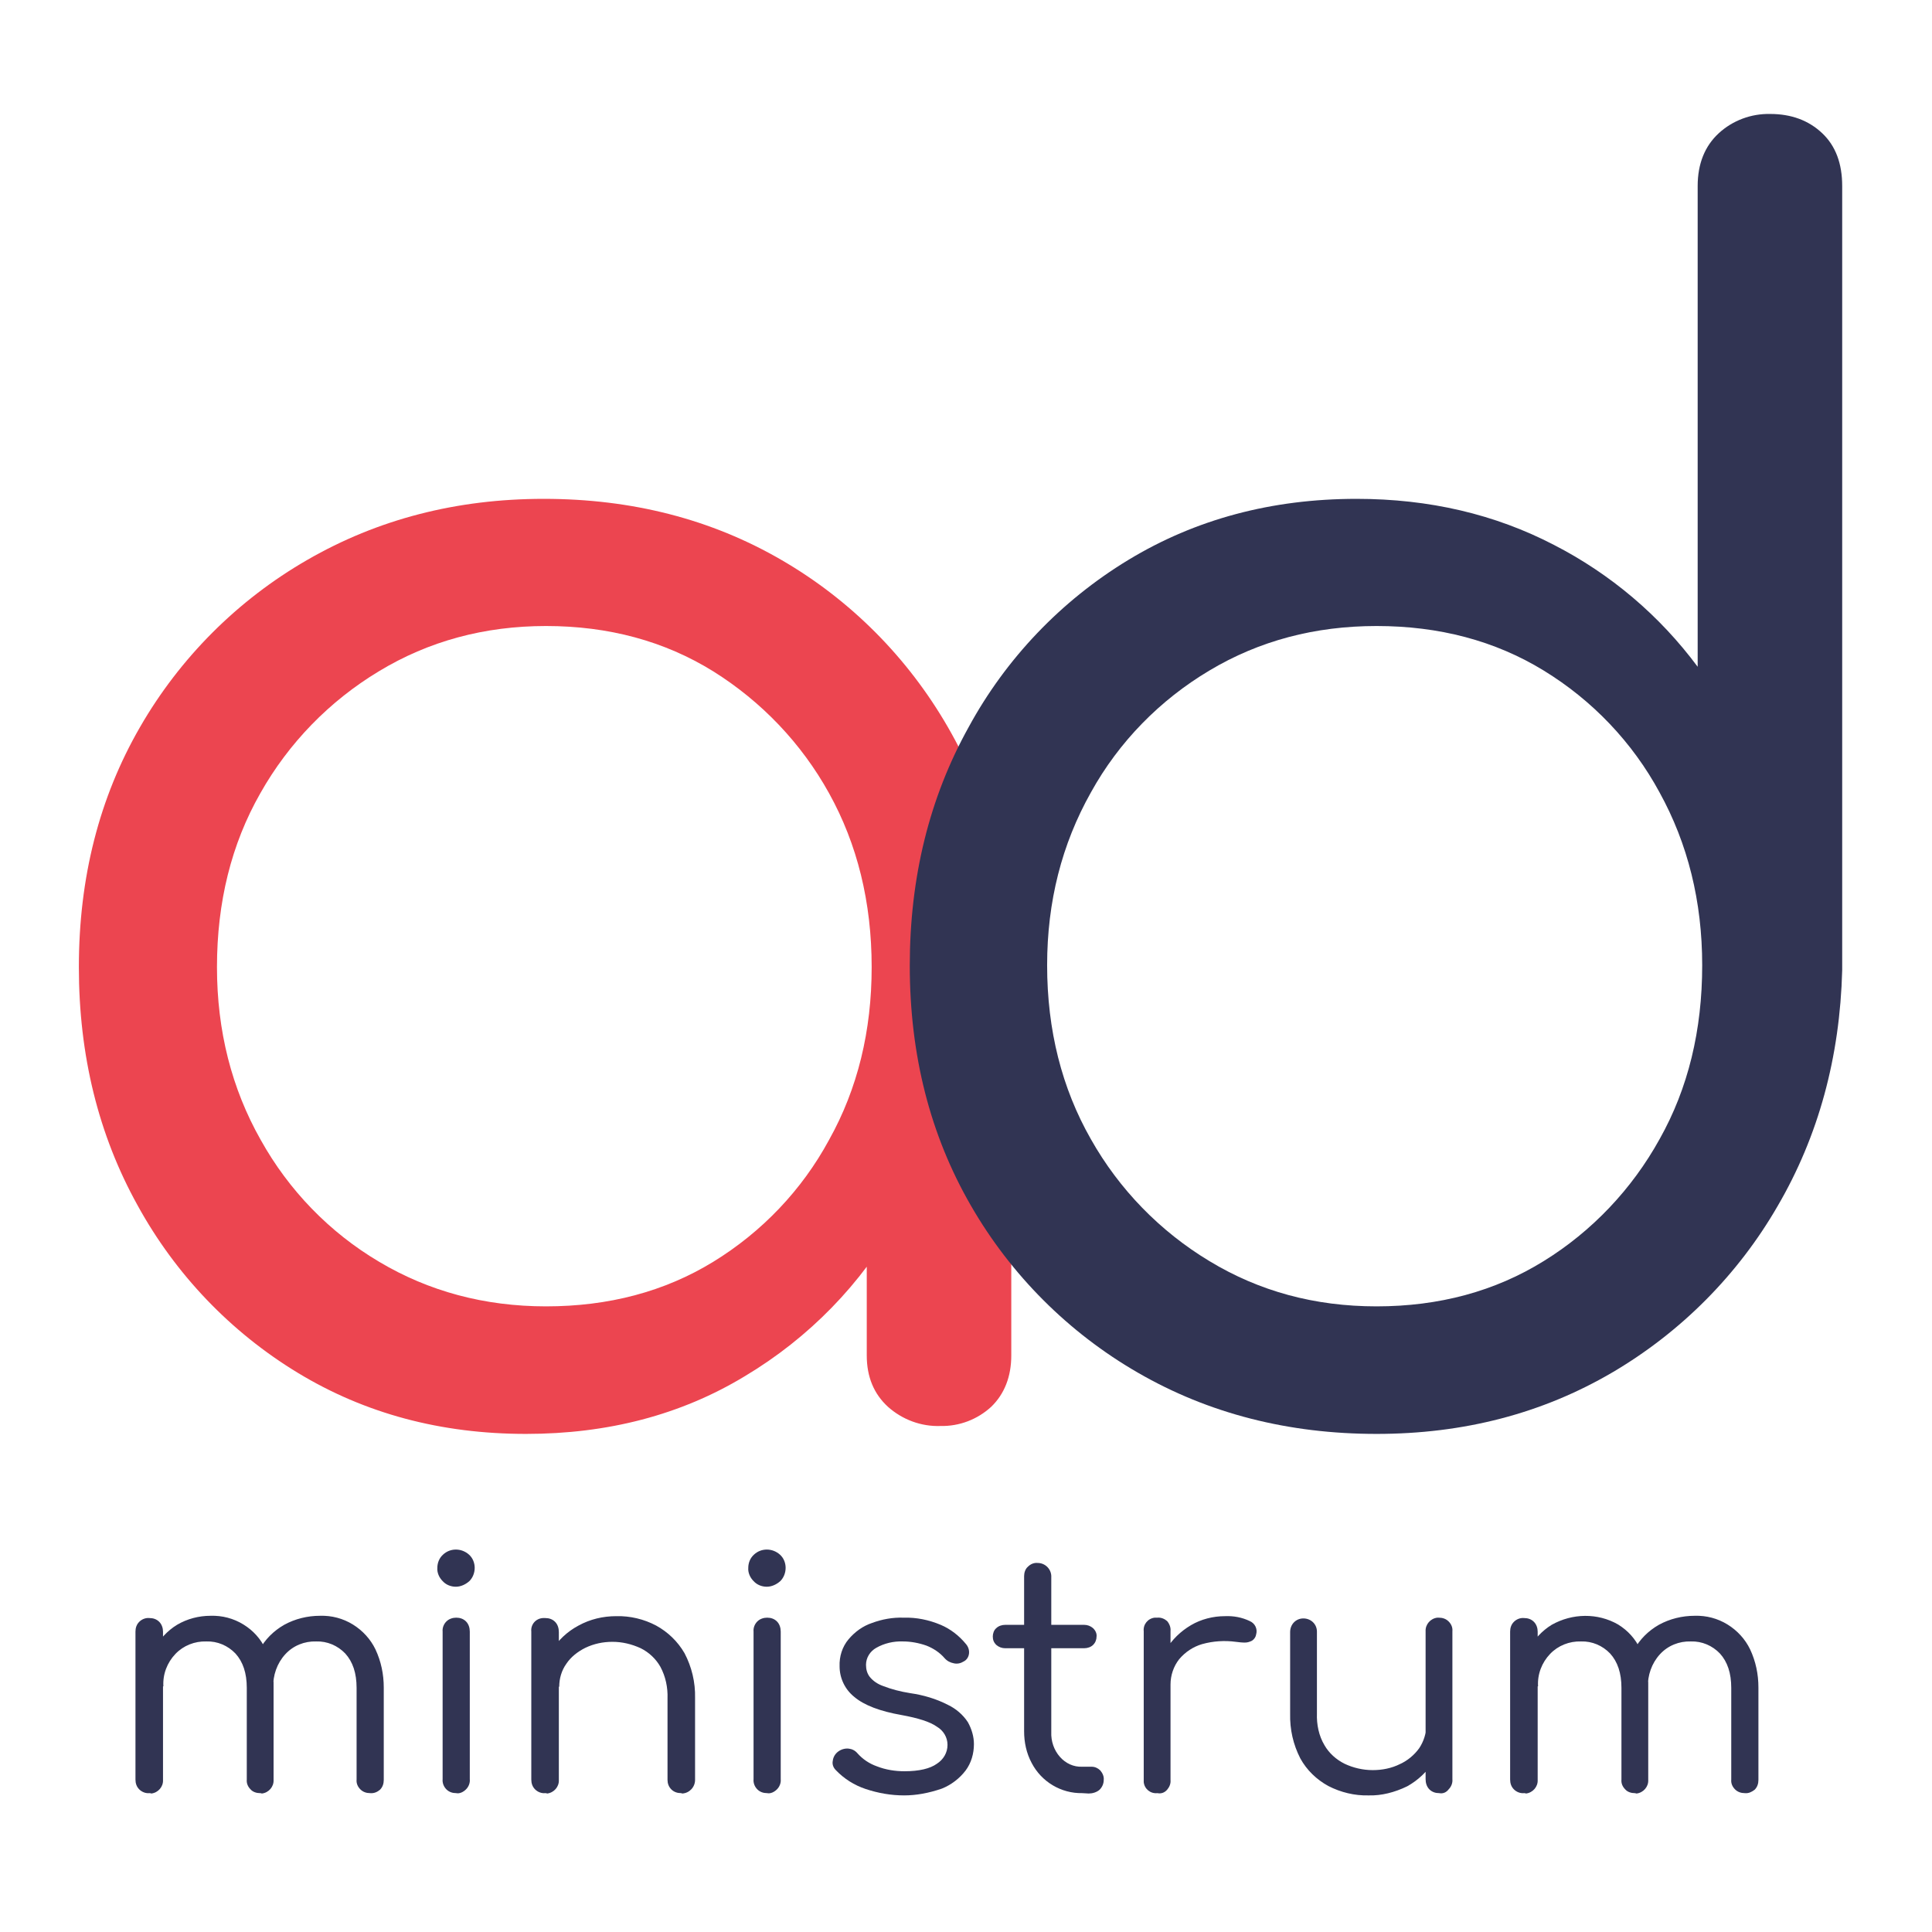 <?xml version="1.0" encoding="utf-8"?>
<!-- Generator: Adobe Illustrator 27.0.0, SVG Export Plug-In . SVG Version: 6.00 Build 0)  -->
<svg version="1.1" xmlns="http://www.w3.org/2000/svg" xmlns:xlink="http://www.w3.org/1999/xlink" x="0px" y="0px"
	 viewBox="0 0 512 512" style="enable-background:new 0 0 512 512;" xml:space="preserve">
<style type="text/css">
	.st0{display:none;}
	.st1{display:inline;fill:#F98012;}
	.st2{display:inline;fill:#313453;}
	.st3{display:inline;fill:#00749C;}
	.st4{fill:#EC4550;}
	.st5{fill:#313453;}
</style>
<g id="moodle-logo" class="st0">
	<path class="st1" d="M140.4,382c-22.6,0-42.7-5.4-60.5-16.2c-17.8-10.8-32.4-26.1-42.4-44.3c-10.4-18.7-15.6-39.8-15.6-63.2
		c0-23.7,5.4-44.9,16.2-63.6C48.7,176.3,64,161,82.4,150.4c18.7-10.8,39.6-16.2,62.7-16.2c23.4,0,44.4,5.4,63,16.2
		c18.3,10.6,33.5,25.9,44.1,44.3c10.8,18.7,16.4,39.9,16.7,63.6l-15.1,7.6c0,22-5,41.7-14.9,59.2c-9.6,17.2-23.6,31.5-40.5,41.6
		C181.4,377,162,382,140.4,382z M145.7,348.2c16.6,0,31.4-3.9,44.3-11.8c12.9-7.9,23.5-19,30.7-32.3c7.6-13.6,11.3-28.9,11.3-45.8
		c0-17.2-3.8-32.6-11.3-46.1c-7.3-13.2-17.9-24.3-30.7-32.3c-12.9-8-27.7-12-44.3-12c-16.3,0-31.1,4-44.3,12
		c-13.1,7.9-23.9,19-31.4,32.3c-7.7,13.5-11.5,28.9-11.5,46.1c0,16.9,3.9,32.2,11.6,45.8c7.4,13.3,18.2,24.5,31.4,32.3
		C114.6,344.2,129.4,348.2,145.7,348.2L145.7,348.2z M250.2,379.9c-5.2,0.2-10.2-1.7-14-5.1c-3.7-3.4-5.6-7.9-5.6-13.6v-73.4
		l8.5-38.7l29.8,9.3v102.8c0,5.6-1.8,10.2-5.3,13.6C259.9,378.2,255.1,380,250.2,379.9L250.2,379.9z"/>
	<path class="st2" d="M365.8,382c-23.4,0-44.5-5.4-63.2-16.2c-18.4-10.6-33.7-25.9-44.3-44.3c-10.8-18.7-16.2-39.9-16.2-63.6
		c0-23.4,5.2-44.5,15.6-63.2c9.9-18.2,24.5-33.5,42.3-44.3s38-16.2,60.5-16.2c19.3,0,36.7,4.1,52.3,12.2c15,7.7,28,18.7,38.1,32.3
		V51.3c0-5.9,1.9-10.6,5.6-14s8.6-5.2,13.6-5.1c5.6,0,10.2,1.7,13.8,5.1c3.6,3.4,5.3,8.1,5.3,14v207.8c-0.6,23.1-6.3,44-17.1,62.5
		c-10.5,18.2-25.6,33.4-43.8,44.1C409.7,376.6,388.8,382,365.8,382L365.8,382z M365.8,348.2c16.6,0,31.4-4,44.3-12
		c12.8-7.9,23.4-19.1,30.7-32.3c7.6-13.5,11.3-28.9,11.3-46.1c0-16.9-3.8-32.2-11.3-45.8c-7.2-13.3-17.8-24.4-30.7-32.3
		c-12.9-7.9-27.7-11.8-44.3-11.8c-16.3,0-31.1,3.9-44.3,11.8c-13.1,7.8-24,18.9-31.4,32.3c-7.7,13.7-11.6,28.9-11.6,45.8
		c0,17.2,3.9,32.6,11.6,46.1c7.5,13.3,18.3,24.4,31.4,32.3C334.7,344.2,349.4,348.2,365.8,348.2L365.8,348.2z"/>
	<path class="st2" d="M40.5,477.2c-1,0.1-2-0.3-2.7-1s-1-1.6-1-2.6v-39.2c0-1,0.3-1.9,1-2.6s1.7-1.1,2.7-1c1,0,1.9,0.3,2.6,1
		c0.7,0.7,1,1.7,1,2.6v39.3c0.1,1.8-1.3,3.4-3.1,3.6C40.8,477.2,40.8,477.2,40.5,477.2L40.5,477.2L40.5,477.2z M69.8,477.2
		c-0.9,0-1.9-0.3-2.5-1c-0.7-0.7-1.1-1.6-1-2.6v-24.3c0-3.9-1-6.9-3-9.1c-2-2.1-4.8-3.3-7.7-3.2c-3.1-0.1-6.1,1.1-8.2,3.3
		c-2.2,2.3-3.4,5.4-3.2,8.6h-4.9c0-3.4,0.9-6.7,2.4-9.7c1.4-2.7,3.5-5,6.1-6.6c2.7-1.6,5.8-2.4,8.9-2.4c3.1-0.1,6.1,0.7,8.7,2.3
		c2.6,1.6,4.6,3.8,5.9,6.6c1.5,3.2,2.2,6.6,2.1,10.1v24.5c0.1,1.8-1.3,3.4-3.1,3.6C70.1,477.2,69.9,477.2,69.8,477.2L69.8,477.2
		L69.8,477.2z M99.1,477.2c-1,0-1.9-0.3-2.6-1s-1.1-1.6-1-2.6v-24.3c0-3.9-1-6.9-3-9.1c-2-2.1-4.8-3.3-7.7-3.2
		c-3.1-0.1-6.1,1.1-8.2,3.4c-2.2,2.4-3.3,5.6-3.2,8.9h-6.2c0-3.5,0.8-6.9,2.5-10c1.5-2.8,3.8-5.1,6.6-6.7c2.9-1.6,6.2-2.4,9.5-2.4
		c3.1-0.1,6.1,0.7,8.7,2.3c2.6,1.6,4.7,3.9,6,6.6c1.5,3.2,2.2,6.6,2.2,10.1v24.5c0,1-0.3,1.9-1,2.6
		C101,476.9,100.1,477.3,99.1,477.2L99.1,477.2z"/>
	<path class="st2" d="M121.8,422.5c-1.3,0-2.6-0.5-3.5-1.5c-0.9-0.9-1.5-2.2-1.4-3.5c0-1.3,0.5-2.6,1.5-3.5c1.9-1.8,4.9-1.8,6.9,0
		c1,0.9,1.5,2.2,1.5,3.5s-0.5,2.6-1.4,3.5C124.3,421.9,123,422.5,121.8,422.5z M121.8,477.2c-1,0-1.9-0.3-2.6-1s-1.1-1.7-1-2.7
		v-39.1c-0.1-1,0.3-2,1-2.7s1.7-1,2.6-1c1,0,1.9,0.3,2.6,1s1,1.7,1,2.7v39.1c0.1,1-0.3,2-1,2.7S122.8,477.4,121.8,477.2z"/>
	<path class="st2" d="M145.4,477.2c-1,0.1-2-0.3-2.7-1s-1-1.6-1-2.6v-39.2c-0.2-1.9,1.2-3.5,3.1-3.6h0.6c1,0,1.9,0.3,2.6,1
		c0.7,0.7,1,1.7,1,2.7v39.2c0.1,1.8-1.3,3.4-3.1,3.6C145.8,477.2,145.7,477.2,145.4,477.2L145.4,477.2L145.4,477.2z M181.4,477.2
		c-1,0-1.9-0.3-2.6-1c-0.7-0.7-1-1.6-1-2.5v-21.6c0.1-2.9-0.5-5.8-1.9-8.4c-1.2-2.1-3-3.8-5.2-4.9c-2.4-1.1-4.9-1.7-7.5-1.7
		c-2.5,0-4.9,0.5-7.2,1.6c-2,1-3.8,2.4-5,4.2c-1.3,1.8-1.9,4-1.9,6.1h-4.9c0.1-3.4,1-6.7,2.8-9.5s4.2-5.1,7.2-6.7
		c3.1-1.7,6.5-2.5,10-2.5c3.7-0.1,7.4,0.8,10.6,2.5c3.1,1.7,5.7,4.2,7.5,7.3c1.9,3.6,2.9,7.7,2.8,11.9v21.7c0,1.9-1.5,3.5-3.4,3.6
		C181.6,477.2,181.5,477.2,181.4,477.2L181.4,477.2L181.4,477.2z"/>
	<path class="st2" d="M204.1,422.5c-1.3,0-2.6-0.5-3.5-1.5c-0.9-0.9-1.5-2.2-1.4-3.5c0-1.3,0.5-2.6,1.5-3.5c1.9-1.8,4.9-1.8,6.9,0
		c1,0.9,1.5,2.2,1.5,3.5s-0.5,2.6-1.4,3.5C206.8,421.9,205.4,422.5,204.1,422.5z M204.2,477.2c-1,0-1.9-0.3-2.6-1
		c-0.7-0.7-1.1-1.7-1-2.7v-39.1c-0.1-1,0.3-2,1-2.7s1.7-1,2.6-1c1,0,1.9,0.3,2.6,1c0.7,0.7,1,1.7,1,2.7v39.1c0.1,1-0.3,2-1,2.7
		S205.2,477.4,204.2,477.2z"/>
	<path class="st2" d="M240.6,477.8c-3.5,0-6.9-0.6-10.2-1.7c-3-1-5.7-2.7-7.9-5c-0.7-0.7-1-1.6-0.8-2.5c0.1-0.9,0.6-1.8,1.4-2.4
		c0.8-0.6,1.8-0.9,2.8-0.8c0.9,0.1,1.7,0.5,2.3,1.2c1.4,1.6,3.2,2.8,5.2,3.5c2.3,0.9,4.8,1.3,7.3,1.3c3.9,0,6.8-0.7,8.6-2
		c1.7-1.1,2.8-2.9,2.8-5c0-2-1.1-3.8-2.8-4.8c-1.8-1.3-5-2.3-9.4-3.1c-5.7-1-9.9-2.6-12.5-4.8c-2.5-2-3.9-5-3.9-8.1
		c-0.1-2.6,0.7-5.2,2.4-7.2s3.8-3.5,6.2-4.3c2.7-1,5.5-1.5,8.4-1.4c3.4-0.1,6.7,0.6,9.8,1.9c2.6,1.1,4.9,2.9,6.7,5.1
		c0.6,0.7,0.9,1.6,0.8,2.5s-0.6,1.7-1.4,2.1c-0.8,0.5-1.7,0.7-2.6,0.5c-1-0.2-1.8-0.6-2.5-1.4c-1.3-1.5-3-2.6-4.8-3.3
		c-2-0.7-4.1-1.1-6.2-1.1c-2.5-0.1-5,0.5-7.1,1.7c-1.6,0.9-2.7,2.6-2.7,4.5c0,1.2,0.3,2.3,1,3.2c0.9,1.1,2.1,1.9,3.5,2.4
		c2.3,0.9,4.7,1.5,7.2,1.9c3.5,0.5,6.9,1.5,10,3.1c2.1,1,4,2.6,5.3,4.6c1,1.8,1.6,3.8,1.6,5.8c0,2.5-0.7,5-2.2,7
		c-1.6,2.1-3.8,3.8-6.3,4.8C247.1,477.2,243.8,477.8,240.6,477.8L240.6,477.8z"/>
	<path class="st2" d="M267.4,438.8c-0.9,0-1.7-0.3-2.4-0.9c-0.6-0.6-0.9-1.3-0.9-2.2c0-0.8,0.3-1.7,0.9-2.2c0.6-0.6,1.5-0.9,2.4-0.9
		h20.9c0.9,0,1.7,0.3,2.4,0.9c0.6,0.6,1,1.4,0.9,2.2c0,0.8-0.3,1.6-0.9,2.2s-1.5,0.9-2.4,0.9H267.4z M287.8,477.2
		c-5.6,0.1-10.8-3-13.4-8c-1.4-2.6-2-5.5-2-8.4v-41.1c0-0.9,0.3-1.9,1-2.5c0.7-0.7,1.6-1.1,2.6-1c1.9,0,3.5,1.5,3.6,3.4V461
		c-0.1,2.4,0.7,4.8,2.3,6.6c1.5,1.7,3.6,2.7,5.9,2.6h2.5c0.9,0,1.7,0.4,2.3,1c0.6,0.7,1,1.6,0.9,2.5c0,1-0.4,1.9-1.1,2.6
		c-0.8,0.7-1.9,1-2.9,1L287.8,477.2L287.8,477.2z"/>
	<path class="st2" d="M307.6,477.2c-1.8,0.2-3.4-1.1-3.6-2.9v-40c-0.2-1.8,1.1-3.4,2.9-3.6h0.7c1-0.1,1.9,0.3,2.6,0.9
		c0.6,0.7,1,1.7,0.9,2.6v39.5c0.1,1-0.3,1.9-0.9,2.6C309.5,477.1,308.6,477.4,307.6,477.2z M307.2,448.5c0.1-3.3,1-6.5,2.7-9.3
		c1.6-2.7,3.9-4.9,6.6-6.5s5.9-2.4,9-2.4c2.3-0.1,4.5,0.3,6.6,1.3c1.4,0.6,2.1,2.1,1.7,3.5c-0.1,0.7-0.5,1.3-1.1,1.7
		c-0.6,0.3-1.2,0.5-1.9,0.5c-0.8,0-1.6-0.1-2.4-0.2c-3-0.4-6-0.2-8.9,0.6c-2.4,0.7-4.5,2.1-6.1,4c-1.5,1.9-2.3,4.3-2.3,6.7
		L307.2,448.5L307.2,448.5z"/>
	<path class="st2" d="M363.6,477.8c-3.7,0.1-7.4-0.8-10.7-2.5c-3.1-1.7-5.7-4.2-7.4-7.3c-1.9-3.7-2.8-7.7-2.7-11.9v-21.6
		c0-2,1.5-3.6,3.5-3.6s3.6,1.5,3.6,3.5v21.7c-0.1,2.9,0.5,5.9,2,8.4c1.2,2.1,3.1,3.8,5.3,4.9c2.3,1.1,4.9,1.7,7.5,1.7
		c2.5,0,5-0.5,7.2-1.6c2-0.9,3.8-2.4,5.1-4.2c1.2-1.8,1.9-4,1.9-6.1h4.8c-0.1,3.4-1,6.7-2.8,9.5s-4.2,5.1-7.1,6.7
		C370.6,477,367.1,477.9,363.6,477.8L363.6,477.8z M382.4,477.2c-1,0-1.9-0.3-2.6-1s-1-1.7-1-2.7v-39.2c-0.1-1.8,1.3-3.4,3.1-3.6
		h0.4c1,0,1.9,0.3,2.6,1s1.1,1.6,1,2.6v39.2c0.1,1-0.3,2-1,2.7C384.2,477,383.4,477.4,382.4,477.2z"/>
	<path class="st2" d="M404.9,477.2c-1,0.1-2-0.3-2.7-1s-1-1.6-1-2.6v-39.2c0-1,0.3-1.9,1-2.6s1.7-1.1,2.7-1c1,0,1.9,0.3,2.6,1
		s1,1.7,1,2.6v39.3c0.1,1.8-1.3,3.4-3.1,3.6C405.1,477.2,405.1,477.2,404.9,477.2L404.9,477.2L404.9,477.2z M434.1,477.2
		c-0.9,0-1.9-0.3-2.5-1c-0.7-0.7-1.1-1.6-1-2.6v-24.3c0-3.9-1-6.9-3-9.1c-2-2.1-4.8-3.3-7.7-3.2c-3.1-0.1-6.1,1.1-8.2,3.3
		c-2.2,2.3-3.4,5.4-3.2,8.6h-4.9c0-3.4,0.8-6.7,2.4-9.7c1.4-2.7,3.5-5,6.1-6.6c5.5-3.1,12.2-3.2,17.6-0.1c2.6,1.6,4.6,3.8,5.9,6.6
		c1.5,3.2,2.2,6.6,2.1,10.1v24.5c0.1,1.8-1.3,3.4-3.1,3.6C434.4,477.2,434.2,477.2,434.1,477.2L434.1,477.2L434.1,477.2z
		 M463.4,477.2c-1,0-1.9-0.3-2.6-1s-1.1-1.6-1-2.6v-24.3c0-3.9-1-6.9-3-9.1c-2-2.1-4.8-3.3-7.7-3.2c-3.1-0.1-6.1,1.1-8.2,3.4
		c-2.2,2.4-3.3,5.6-3.2,8.9h-6.2c0-3.5,0.8-6.9,2.5-10c1.5-2.8,3.8-5.1,6.6-6.7c2.9-1.6,6.2-2.4,9.5-2.4c3.1-0.1,6.1,0.7,8.7,2.3
		c2.6,1.6,4.7,3.9,6,6.6c1.5,3.2,2.2,6.6,2.2,10.1v24.5c0,1-0.3,1.9-1,2.6C465.2,476.9,464.3,477.3,463.4,477.2L463.4,477.2
		L463.4,477.2z"/>
</g>
<g id="wordpress-logo" class="st0">
	<path class="st3" d="M139.4,380c-22.6,0-42.7-5.4-60.5-16.2c-17.8-10.8-32.4-26.1-42.4-44.3c-10.4-18.7-15.6-39.8-15.6-63.2
		c0-23.7,5.4-44.9,16.2-63.6C47.7,174.3,63,159,81.4,148.4c18.7-10.8,39.6-16.2,62.7-16.2c23.4,0,44.4,5.4,63,16.2
		c18.3,10.6,33.5,25.9,44.1,44.3c10.8,18.7,16.4,39.9,16.7,63.6l-15.1,7.6c0,22-5,41.7-14.9,59.2c-9.6,17.2-23.6,31.5-40.5,41.6
		C180.4,375,161,380,139.4,380z M144.7,346.2c16.6,0,31.4-3.9,44.3-11.8c12.9-7.9,23.5-19,30.7-32.3c7.6-13.6,11.3-28.9,11.3-45.8
		c0-17.2-3.8-32.6-11.3-46.1c-7.3-13.2-17.9-24.3-30.7-32.3c-12.9-8-27.7-12-44.3-12c-16.3,0-31.1,4-44.3,12
		c-13.1,7.9-23.9,19-31.4,32.3c-7.7,13.5-11.5,28.9-11.5,46.1c0,16.9,3.9,32.2,11.6,45.8c7.4,13.3,18.2,24.5,31.4,32.3
		C113.6,342.2,128.4,346.2,144.7,346.2L144.7,346.2z M249.3,377.9c-5.2,0.2-10.2-1.7-14-5.1c-3.7-3.4-5.6-7.9-5.6-13.6v-73.4
		l8.5-38.7l29.8,9.3v102.8c0,5.6-1.8,10.2-5.3,13.6C259,376.2,254.2,378,249.3,377.9L249.3,377.9z"/>
	<path class="st2" d="M364.8,380c-23.4,0-44.5-5.4-63.2-16.2c-18.4-10.6-33.7-25.9-44.3-44.3c-10.8-18.7-16.2-39.9-16.2-63.6
		c0-23.4,5.2-44.5,15.6-63.2c9.9-18.2,24.5-33.5,42.3-44.3s38-16.2,60.5-16.2c19.3,0,36.7,4.1,52.3,12.2c15,7.7,28,18.7,38.1,32.3
		V49.3c0-5.9,1.9-10.6,5.6-14s8.6-5.2,13.6-5.1c5.6,0,10.2,1.7,13.8,5.1c3.6,3.4,5.3,8.1,5.3,14v207.8c-0.6,23.1-6.3,44-17.1,62.5
		c-10.5,18.2-25.6,33.4-43.8,44.1C408.7,374.6,387.9,380,364.8,380L364.8,380z M364.8,346.2c16.6,0,31.4-4,44.3-12
		c12.8-7.9,23.4-19.1,30.7-32.3c7.6-13.5,11.3-28.9,11.3-46.1c0-16.9-3.8-32.2-11.3-45.8c-7.2-13.3-17.8-24.4-30.7-32.3
		c-12.9-7.9-27.7-11.8-44.3-11.8c-16.3,0-31.1,3.9-44.3,11.8c-13.1,7.8-24,18.9-31.4,32.3c-7.7,13.7-11.6,28.9-11.6,45.8
		c0,17.2,3.9,32.6,11.6,46.1c7.5,13.3,18.3,24.4,31.4,32.3C333.7,342.2,348.4,346.2,364.8,346.2L364.8,346.2z"/>
	<path class="st2" d="M39.6,475.2c-1,0.1-2-0.3-2.7-1s-1-1.6-1-2.6v-39.2c0-1,0.3-1.9,1-2.6s1.7-1.1,2.7-1c1,0,1.9,0.3,2.6,1
		c0.7,0.7,1,1.7,1,2.6v39.3c0.1,1.8-1.3,3.4-3.1,3.6C39.9,475.2,39.8,475.2,39.6,475.2L39.6,475.2L39.6,475.2z M68.9,475.2
		c-0.9,0-1.9-0.3-2.5-1c-0.7-0.7-1.1-1.6-1-2.6v-24.3c0-3.9-1-6.9-3-9.1c-2-2.1-4.8-3.3-7.7-3.2c-3.1-0.1-6.1,1.1-8.2,3.3
		c-2.2,2.3-3.4,5.4-3.2,8.6h-4.9c0-3.4,0.9-6.7,2.4-9.7c1.4-2.7,3.5-5,6.1-6.6c2.7-1.6,5.8-2.4,8.9-2.4c3.1-0.1,6.1,0.7,8.7,2.3
		c2.6,1.6,4.6,3.8,5.9,6.6c1.5,3.2,2.2,6.6,2.1,10.1v24.5c0.1,1.8-1.3,3.4-3.1,3.6C69.2,475.2,69,475.2,68.9,475.2L68.9,475.2
		L68.9,475.2z M98.1,475.2c-1,0-1.9-0.3-2.6-1s-1.1-1.6-1-2.6v-24.3c0-3.9-1-6.9-3-9.1c-2-2.1-4.8-3.3-7.7-3.2
		c-3.1-0.1-6.1,1.1-8.2,3.4c-2.2,2.4-3.3,5.6-3.2,8.9h-6.2c0-3.5,0.8-6.9,2.5-10c1.5-2.8,3.8-5.1,6.6-6.7c2.9-1.6,6.2-2.4,9.5-2.4
		c3.1-0.1,6.1,0.7,8.7,2.3c2.6,1.6,4.7,3.9,6,6.6c1.5,3.2,2.2,6.6,2.2,10.1v24.5c0,1-0.3,1.9-1,2.6C100,474.9,99.1,475.3,98.1,475.2
		L98.1,475.2z"/>
	<path class="st2" d="M120.8,420.5c-1.3,0-2.6-0.5-3.5-1.5c-0.9-0.9-1.5-2.2-1.4-3.5c0-1.3,0.5-2.6,1.5-3.5c1.9-1.8,4.9-1.8,6.9,0
		c1,0.9,1.5,2.2,1.5,3.5s-0.5,2.6-1.4,3.5C123.4,419.9,122.1,420.5,120.8,420.5z M120.9,475.2c-1,0-1.9-0.3-2.6-1s-1.1-1.7-1-2.7
		v-39.1c-0.1-1,0.3-2,1-2.7s1.7-1,2.6-1c1,0,1.9,0.3,2.6,1s1,1.7,1,2.7v39.1c0.1,1-0.3,2-1,2.7S121.8,475.4,120.9,475.2z"/>
	<path class="st2" d="M144.5,475.2c-1,0.1-2-0.3-2.7-1s-1-1.6-1-2.6v-39.2c-0.2-1.9,1.2-3.5,3.1-3.6h0.6c1,0,1.9,0.3,2.6,1
		c0.7,0.7,1,1.7,1,2.7v39.2c0.1,1.8-1.3,3.4-3.1,3.6C144.8,475.2,144.7,475.2,144.5,475.2L144.5,475.2L144.5,475.2z M180.5,475.2
		c-1,0-1.9-0.3-2.6-1c-0.7-0.7-1-1.6-1-2.5v-21.6c0.1-2.9-0.5-5.8-1.9-8.4c-1.2-2.1-3-3.8-5.2-4.9c-2.4-1.1-4.9-1.7-7.5-1.7
		c-2.5,0-4.9,0.5-7.2,1.6c-2,1-3.8,2.4-5,4.2c-1.3,1.8-1.9,4-1.9,6.1h-4.9c0.1-3.4,1-6.7,2.8-9.5s4.2-5.1,7.2-6.7
		c3.1-1.7,6.5-2.5,10-2.5c3.7-0.1,7.4,0.8,10.6,2.5c3.1,1.7,5.7,4.2,7.5,7.3c1.9,3.6,2.9,7.7,2.8,11.9v21.7c0,1.9-1.5,3.5-3.4,3.6
		C180.6,475.2,180.5,475.2,180.5,475.2L180.5,475.2L180.5,475.2z"/>
	<path class="st2" d="M203.2,420.5c-1.3,0-2.6-0.5-3.5-1.5c-0.9-0.9-1.5-2.2-1.4-3.5c0-1.3,0.5-2.6,1.5-3.5c1.9-1.8,4.9-1.8,6.9,0
		c1,0.9,1.5,2.2,1.5,3.5s-0.5,2.6-1.4,3.5C205.8,419.9,204.5,420.5,203.2,420.5z M203.3,475.2c-1,0-1.9-0.3-2.6-1
		c-0.7-0.7-1.1-1.7-1-2.7v-39.1c-0.1-1,0.3-2,1-2.7s1.7-1,2.6-1c1,0,1.9,0.3,2.6,1c0.7,0.7,1,1.7,1,2.7v39.1c0.1,1-0.3,2-1,2.7
		S204.2,475.4,203.3,475.2z"/>
	<path class="st2" d="M239.6,475.8c-3.5,0-6.9-0.6-10.2-1.7c-3-1-5.7-2.7-7.9-5c-0.7-0.7-1-1.6-0.8-2.5c0.1-0.9,0.6-1.8,1.4-2.4
		c0.8-0.6,1.8-0.9,2.8-0.8c0.9,0.1,1.7,0.5,2.3,1.2c1.4,1.6,3.2,2.8,5.2,3.5c2.3,0.9,4.8,1.3,7.3,1.3c3.9,0,6.8-0.7,8.6-2
		c1.7-1.1,2.8-2.9,2.8-5c0-2-1.1-3.8-2.8-4.8c-1.8-1.3-5-2.3-9.4-3.1c-5.7-1-9.9-2.6-12.5-4.8c-2.5-2-3.9-5-3.9-8.1
		c-0.1-2.6,0.7-5.2,2.4-7.2s3.8-3.5,6.2-4.3c2.7-1,5.5-1.5,8.4-1.4c3.4-0.1,6.7,0.6,9.8,1.9c2.6,1.1,4.9,2.9,6.7,5.1
		c0.6,0.7,0.9,1.6,0.8,2.5s-0.6,1.7-1.4,2.1c-0.8,0.5-1.7,0.7-2.6,0.5c-1-0.2-1.8-0.6-2.5-1.4c-1.3-1.5-3-2.6-4.8-3.3
		c-2-0.7-4.1-1.1-6.2-1.1c-2.5-0.1-5,0.5-7.1,1.7c-1.6,0.9-2.7,2.6-2.7,4.5c0,1.2,0.3,2.3,1,3.2c0.9,1.1,2.1,1.9,3.5,2.4
		c2.3,0.9,4.7,1.5,7.2,1.9c3.5,0.5,6.9,1.5,10,3.1c2.1,1,4,2.6,5.3,4.6c1,1.8,1.6,3.8,1.6,5.8c0,2.5-0.7,5-2.2,7
		c-1.6,2.1-3.8,3.8-6.3,4.8C246.1,475.2,242.8,475.8,239.6,475.8L239.6,475.8z"/>
	<path class="st2" d="M266.4,436.8c-0.9,0-1.7-0.3-2.4-0.9c-0.6-0.6-0.9-1.3-0.9-2.2c0-0.8,0.3-1.7,0.9-2.2c0.6-0.6,1.5-0.9,2.4-0.9
		h20.9c0.9,0,1.7,0.3,2.4,0.9c0.6,0.6,1,1.4,0.9,2.2c0,0.8-0.3,1.6-0.9,2.2s-1.5,0.9-2.4,0.9H266.4z M286.8,475.2
		c-5.6,0.1-10.8-3-13.4-8c-1.4-2.6-2-5.5-2-8.4v-41.1c0-0.9,0.3-1.9,1-2.5c0.7-0.7,1.6-1.1,2.6-1c1.9,0,3.5,1.5,3.6,3.4V459
		c-0.1,2.4,0.7,4.8,2.3,6.6c1.5,1.7,3.6,2.7,5.9,2.6h2.5c0.9,0,1.7,0.4,2.3,1c0.6,0.7,1,1.6,0.9,2.5c0,1-0.4,1.9-1.1,2.6
		c-0.8,0.7-1.9,1-2.9,1L286.8,475.2L286.8,475.2z"/>
	<path class="st2" d="M306.7,475.2c-1.8,0.2-3.4-1.1-3.6-2.9v-40c-0.2-1.8,1.1-3.4,2.9-3.6h0.7c1-0.1,1.9,0.3,2.6,0.9
		c0.6,0.7,1,1.7,0.9,2.6v39.5c0.1,1-0.3,1.9-0.9,2.6C308.6,475.1,307.7,475.4,306.7,475.2z M306.3,446.5c0.1-3.3,1-6.5,2.7-9.3
		c1.6-2.7,3.9-4.9,6.6-6.5s5.9-2.4,9-2.4c2.3-0.1,4.5,0.3,6.6,1.3c1.4,0.6,2.1,2.1,1.7,3.5c-0.1,0.7-0.5,1.3-1.1,1.7
		c-0.6,0.3-1.2,0.5-1.9,0.5c-0.8,0-1.6-0.1-2.4-0.2c-3-0.4-6-0.2-8.9,0.6c-2.4,0.7-4.5,2.1-6.1,4c-1.5,1.9-2.3,4.3-2.3,6.7
		L306.3,446.5L306.3,446.5z"/>
	<path class="st2" d="M362.7,475.8c-3.7,0.1-7.4-0.8-10.7-2.5c-3.1-1.7-5.7-4.2-7.4-7.3c-1.9-3.7-2.8-7.7-2.7-11.9v-21.6
		c0-2,1.5-3.6,3.5-3.6s3.6,1.5,3.6,3.5v21.7c-0.1,2.9,0.5,5.9,2,8.4c1.2,2.1,3.1,3.8,5.3,4.9c2.3,1.1,4.9,1.7,7.5,1.7
		c2.5,0,5-0.5,7.2-1.6c2-0.9,3.8-2.4,5.1-4.2c1.2-1.8,1.9-4,1.9-6.1h4.8c-0.1,3.4-1,6.7-2.8,9.5s-4.2,5.1-7.1,6.7
		C369.6,475,366.1,475.9,362.7,475.8L362.7,475.8z M381.4,475.2c-1,0-1.9-0.3-2.6-1s-1-1.7-1-2.7v-39.2c-0.1-1.8,1.3-3.4,3.1-3.6
		h0.4c1,0,1.9,0.3,2.6,1s1.1,1.6,1,2.6v39.2c0.1,1-0.3,2-1,2.7C383.3,475,382.4,475.4,381.4,475.2z"/>
	<path class="st2" d="M403.9,475.2c-1,0.1-2-0.3-2.7-1s-1-1.6-1-2.6v-39.2c0-1,0.3-1.9,1-2.6s1.7-1.1,2.7-1c1,0,1.9,0.3,2.6,1
		s1,1.7,1,2.6v39.3c0.1,1.8-1.3,3.4-3.1,3.6C404.2,475.2,404.1,475.2,403.9,475.2L403.9,475.2L403.9,475.2z M433.2,475.2
		c-0.9,0-1.9-0.3-2.5-1c-0.7-0.7-1.1-1.6-1-2.6v-24.3c0-3.9-1-6.9-3-9.1c-2-2.1-4.8-3.3-7.7-3.2c-3.1-0.1-6.1,1.1-8.2,3.3
		c-2.2,2.3-3.4,5.4-3.2,8.6h-4.9c0-3.4,0.8-6.7,2.4-9.7c1.4-2.7,3.5-5,6.1-6.6c5.5-3.1,12.2-3.2,17.6-0.1c2.6,1.6,4.6,3.8,5.9,6.6
		c1.5,3.2,2.2,6.6,2.1,10.1v24.5c0.1,1.8-1.3,3.4-3.1,3.6C433.4,475.2,433.2,475.2,433.2,475.2L433.2,475.2L433.2,475.2z
		 M462.4,475.2c-1,0-1.9-0.3-2.6-1s-1.1-1.6-1-2.6v-24.3c0-3.9-1-6.9-3-9.1c-2-2.1-4.8-3.3-7.7-3.2c-3.1-0.1-6.1,1.1-8.2,3.4
		c-2.2,2.4-3.3,5.6-3.2,8.9h-6.2c0-3.5,0.8-6.9,2.5-10c1.5-2.8,3.8-5.1,6.6-6.7c2.9-1.6,6.2-2.4,9.5-2.4c3.1-0.1,6.1,0.7,8.7,2.3
		c2.6,1.6,4.7,3.9,6,6.6c1.5,3.2,2.2,6.6,2.2,10.1v24.5c0,1-0.3,1.9-1,2.6C464.2,474.9,463.4,475.3,462.4,475.2L462.4,475.2
		L462.4,475.2z"/>
</g>
<g id="main-logo">
	<path class="st4" d="M139.4,380c-22.6,0-42.7-5.4-60.5-16.2c-17.8-10.8-32.4-26.1-42.4-44.3c-10.4-18.7-15.6-39.8-15.6-63.2
		c0-23.7,5.4-44.9,16.2-63.6C47.7,174.3,63,159,81.4,148.4c18.7-10.8,39.6-16.2,62.7-16.2c23.4,0,44.4,5.4,63,16.2
		c18.3,10.6,33.5,25.9,44.1,44.3c10.8,18.7,16.4,39.9,16.7,63.6l-15.1,7.6c0,22-5,41.7-14.9,59.2c-9.6,17.2-23.6,31.5-40.5,41.6
		C180.4,375,161,380,139.4,380z M144.7,346.2c16.6,0,31.4-3.9,44.3-11.8c12.9-7.9,23.5-19,30.7-32.3c7.6-13.6,11.3-28.9,11.3-45.8
		c0-17.2-3.8-32.6-11.3-46.1c-7.3-13.2-17.9-24.3-30.7-32.3c-12.9-8-27.7-12-44.3-12c-16.3,0-31.1,4-44.3,12
		c-13.1,7.9-23.9,19-31.4,32.3c-7.7,13.5-11.5,28.9-11.5,46.1c0,16.9,3.9,32.2,11.6,45.8c7.4,13.3,18.2,24.5,31.4,32.3
		C113.6,342.2,128.4,346.2,144.7,346.2L144.7,346.2z M249.3,377.9c-5.2,0.2-10.2-1.7-14-5.1c-3.7-3.4-5.6-7.9-5.6-13.6v-73.4
		l8.5-38.7l29.8,9.3v102.8c0,5.6-1.8,10.2-5.3,13.6C259,376.2,254.2,378,249.3,377.9L249.3,377.9z"/>
	<path class="st5" d="M364.8,380c-23.4,0-44.5-5.4-63.2-16.2c-18.4-10.6-33.7-25.9-44.3-44.3c-10.8-18.7-16.2-39.9-16.2-63.6
		c0-23.4,5.2-44.5,15.6-63.2c9.9-18.2,24.5-33.5,42.3-44.3s38-16.2,60.5-16.2c19.3,0,36.7,4.1,52.3,12.2c15,7.7,28,18.7,38.1,32.3
		V49.3c0-5.9,1.9-10.6,5.6-14s8.6-5.2,13.6-5.1c5.6,0,10.2,1.7,13.8,5.1c3.6,3.4,5.3,8.1,5.3,14v207.8c-0.6,23.1-6.3,44-17.1,62.5
		c-10.5,18.2-25.6,33.4-43.8,44.1C408.7,374.6,387.9,380,364.8,380L364.8,380z M364.8,346.2c16.6,0,31.4-4,44.3-12
		c12.8-7.9,23.4-19.1,30.7-32.3c7.6-13.5,11.3-28.9,11.3-46.1c0-16.9-3.8-32.2-11.3-45.8c-7.2-13.3-17.8-24.4-30.7-32.3
		c-12.9-7.9-27.7-11.8-44.3-11.8c-16.3,0-31.1,3.9-44.3,11.8c-13.1,7.8-24,18.9-31.4,32.3c-7.7,13.7-11.6,28.9-11.6,45.8
		c0,17.2,3.9,32.6,11.6,46.1c7.5,13.3,18.3,24.4,31.4,32.3C333.7,342.2,348.4,346.2,364.8,346.2L364.8,346.2z"/>
	<path class="st5" d="M39.6,475.2c-1,0.1-2-0.3-2.7-1s-1-1.6-1-2.6v-39.2c0-1,0.3-1.9,1-2.6s1.7-1.1,2.7-1c1,0,1.9,0.3,2.6,1
		c0.7,0.7,1,1.7,1,2.6v39.3c0.1,1.8-1.3,3.4-3.1,3.6C39.9,475.2,39.8,475.2,39.6,475.2L39.6,475.2L39.6,475.2z M68.9,475.2
		c-0.9,0-1.9-0.3-2.5-1c-0.7-0.7-1.1-1.6-1-2.6v-24.3c0-3.9-1-6.9-3-9.1c-2-2.1-4.8-3.3-7.7-3.2c-3.1-0.1-6.1,1.1-8.2,3.3
		c-2.2,2.3-3.4,5.4-3.2,8.6h-4.9c0-3.4,0.9-6.7,2.4-9.7c1.4-2.7,3.5-5,6.1-6.6c2.7-1.6,5.8-2.4,8.9-2.4c3.1-0.1,6.1,0.7,8.7,2.3
		c2.6,1.6,4.6,3.8,5.9,6.6c1.5,3.2,2.2,6.6,2.1,10.1v24.5c0.1,1.8-1.3,3.4-3.1,3.6C69.2,475.2,69,475.2,68.9,475.2L68.9,475.2
		L68.9,475.2z M98.1,475.2c-1,0-1.9-0.3-2.6-1s-1.1-1.6-1-2.6v-24.3c0-3.9-1-6.9-3-9.1c-2-2.1-4.8-3.3-7.7-3.2
		c-3.1-0.1-6.1,1.1-8.2,3.4c-2.2,2.4-3.3,5.6-3.2,8.9h-6.2c0-3.5,0.8-6.9,2.5-10c1.5-2.8,3.8-5.1,6.6-6.7c2.9-1.6,6.2-2.4,9.5-2.4
		c3.1-0.1,6.1,0.7,8.7,2.3c2.6,1.6,4.7,3.9,6,6.6c1.5,3.2,2.2,6.6,2.2,10.1v24.5c0,1-0.3,1.9-1,2.6C100,474.9,99.1,475.3,98.1,475.2
		L98.1,475.2z"/>
	<path class="st5" d="M120.8,420.5c-1.3,0-2.6-0.5-3.5-1.5c-0.9-0.9-1.5-2.2-1.4-3.5c0-1.3,0.5-2.6,1.5-3.5c1.9-1.8,4.9-1.8,6.9,0
		c1,0.9,1.5,2.2,1.5,3.5s-0.5,2.6-1.4,3.5C123.4,419.9,122.1,420.5,120.8,420.5z M120.9,475.2c-1,0-1.9-0.3-2.6-1s-1.1-1.7-1-2.7
		v-39.1c-0.1-1,0.3-2,1-2.7s1.7-1,2.6-1c1,0,1.9,0.3,2.6,1s1,1.7,1,2.7v39.1c0.1,1-0.3,2-1,2.7S121.8,475.4,120.9,475.2z"/>
	<path class="st5" d="M144.5,475.2c-1,0.1-2-0.3-2.7-1s-1-1.6-1-2.6v-39.2c-0.2-1.9,1.2-3.5,3.1-3.6h0.6c1,0,1.9,0.3,2.6,1
		c0.7,0.7,1,1.7,1,2.7v39.2c0.1,1.8-1.3,3.4-3.1,3.6C144.8,475.2,144.7,475.2,144.5,475.2L144.5,475.2L144.5,475.2z M180.5,475.2
		c-1,0-1.9-0.3-2.6-1c-0.7-0.7-1-1.6-1-2.5v-21.6c0.1-2.9-0.5-5.8-1.9-8.4c-1.2-2.1-3-3.8-5.2-4.9c-2.4-1.1-4.9-1.7-7.5-1.7
		c-2.5,0-4.9,0.5-7.2,1.6c-2,1-3.8,2.4-5,4.2c-1.3,1.8-1.9,4-1.9,6.1h-4.9c0.1-3.4,1-6.7,2.8-9.5s4.2-5.1,7.2-6.7
		c3.1-1.7,6.5-2.5,10-2.5c3.7-0.1,7.4,0.8,10.6,2.5c3.1,1.7,5.7,4.2,7.5,7.3c1.9,3.6,2.9,7.7,2.8,11.9v21.7c0,1.9-1.5,3.5-3.4,3.6
		C180.6,475.2,180.5,475.2,180.5,475.2L180.5,475.2L180.5,475.2z"/>
	<path class="st5" d="M203.2,420.5c-1.3,0-2.6-0.5-3.5-1.5c-0.9-0.9-1.5-2.2-1.4-3.5c0-1.3,0.5-2.6,1.5-3.5c1.9-1.8,4.9-1.8,6.9,0
		c1,0.9,1.5,2.2,1.5,3.5s-0.5,2.6-1.4,3.5C205.8,419.9,204.5,420.5,203.2,420.5z M203.3,475.2c-1,0-1.9-0.3-2.6-1
		c-0.7-0.7-1.1-1.7-1-2.7v-39.1c-0.1-1,0.3-2,1-2.7s1.7-1,2.6-1c1,0,1.9,0.3,2.6,1c0.7,0.7,1,1.7,1,2.7v39.1c0.1,1-0.3,2-1,2.7
		S204.2,475.4,203.3,475.2z"/>
	<path class="st5" d="M239.6,475.8c-3.5,0-6.9-0.6-10.2-1.7c-3-1-5.7-2.7-7.9-5c-0.7-0.7-1-1.6-0.8-2.5c0.1-0.9,0.6-1.8,1.4-2.4
		c0.8-0.6,1.8-0.9,2.8-0.8c0.9,0.1,1.7,0.5,2.3,1.2c1.4,1.6,3.2,2.8,5.2,3.5c2.3,0.9,4.8,1.3,7.3,1.3c3.9,0,6.8-0.7,8.6-2
		c1.7-1.1,2.8-2.9,2.8-5c0-2-1.1-3.8-2.8-4.8c-1.8-1.3-5-2.3-9.4-3.1c-5.7-1-9.9-2.6-12.5-4.8c-2.5-2-3.9-5-3.9-8.1
		c-0.1-2.6,0.7-5.2,2.4-7.2s3.8-3.5,6.2-4.3c2.7-1,5.5-1.5,8.4-1.4c3.4-0.1,6.7,0.6,9.8,1.9c2.6,1.1,4.9,2.9,6.7,5.1
		c0.6,0.7,0.9,1.6,0.8,2.5s-0.6,1.7-1.4,2.1c-0.8,0.5-1.7,0.7-2.6,0.5c-1-0.2-1.8-0.6-2.5-1.4c-1.3-1.5-3-2.6-4.8-3.3
		c-2-0.7-4.1-1.1-6.2-1.1c-2.5-0.1-5,0.5-7.1,1.7c-1.6,0.9-2.7,2.6-2.7,4.5c0,1.2,0.3,2.3,1,3.2c0.9,1.1,2.1,1.9,3.5,2.4
		c2.3,0.9,4.7,1.5,7.2,1.9c3.5,0.5,6.9,1.5,10,3.1c2.1,1,4,2.6,5.3,4.6c1,1.8,1.6,3.8,1.6,5.8c0,2.5-0.7,5-2.2,7
		c-1.6,2.1-3.8,3.8-6.3,4.8C246.1,475.2,242.8,475.8,239.6,475.8L239.6,475.8z"/>
	<path class="st5" d="M266.4,436.8c-0.9,0-1.7-0.3-2.4-0.9c-0.6-0.6-0.9-1.3-0.9-2.2c0-0.8,0.3-1.7,0.9-2.2c0.6-0.6,1.5-0.9,2.4-0.9
		h20.9c0.9,0,1.7,0.3,2.4,0.9c0.6,0.6,1,1.4,0.9,2.2c0,0.8-0.3,1.6-0.9,2.2s-1.5,0.9-2.4,0.9H266.4z M286.8,475.2
		c-5.6,0.1-10.8-3-13.4-8c-1.4-2.6-2-5.5-2-8.4v-41.1c0-0.9,0.3-1.9,1-2.5c0.7-0.7,1.6-1.1,2.6-1c1.9,0,3.5,1.5,3.6,3.4V459
		c-0.1,2.4,0.7,4.8,2.3,6.6c1.5,1.7,3.6,2.7,5.9,2.6h2.5c0.9,0,1.7,0.4,2.3,1c0.6,0.7,1,1.6,0.9,2.5c0,1-0.4,1.9-1.1,2.6
		c-0.8,0.7-1.9,1-2.9,1L286.8,475.2L286.8,475.2z"/>
	<path class="st5" d="M306.7,475.2c-1.8,0.2-3.4-1.1-3.6-2.9v-40c-0.2-1.8,1.1-3.4,2.9-3.6h0.7c1-0.1,1.9,0.3,2.6,0.9
		c0.6,0.7,1,1.7,0.9,2.6v39.5c0.1,1-0.3,1.9-0.9,2.6C308.6,475.1,307.7,475.4,306.7,475.2z M306.3,446.5c0.1-3.3,1-6.5,2.7-9.3
		c1.6-2.7,3.9-4.9,6.6-6.5s5.9-2.4,9-2.4c2.3-0.1,4.5,0.3,6.6,1.3c1.4,0.6,2.1,2.1,1.7,3.5c-0.1,0.7-0.5,1.3-1.1,1.7
		c-0.6,0.3-1.2,0.5-1.9,0.5c-0.8,0-1.6-0.1-2.4-0.2c-3-0.4-6-0.2-8.9,0.6c-2.4,0.7-4.5,2.1-6.1,4c-1.5,1.9-2.3,4.3-2.3,6.7
		L306.3,446.5L306.3,446.5z"/>
	<path class="st5" d="M362.7,475.8c-3.7,0.1-7.4-0.8-10.7-2.5c-3.1-1.7-5.7-4.2-7.4-7.3c-1.9-3.7-2.8-7.7-2.7-11.9v-21.6
		c0-2,1.5-3.6,3.5-3.6s3.6,1.5,3.6,3.5v21.7c-0.1,2.9,0.5,5.9,2,8.4c1.2,2.1,3.1,3.8,5.3,4.9c2.3,1.1,4.9,1.7,7.5,1.7
		c2.5,0,5-0.5,7.2-1.6c2-0.9,3.8-2.4,5.1-4.2c1.2-1.8,1.9-4,1.9-6.1h4.8c-0.1,3.4-1,6.7-2.8,9.5s-4.2,5.1-7.1,6.7
		C369.6,475,366.1,475.9,362.7,475.8L362.7,475.8z M381.4,475.2c-1,0-1.9-0.3-2.6-1s-1-1.7-1-2.7v-39.2c-0.1-1.8,1.3-3.4,3.1-3.6
		h0.4c1,0,1.9,0.3,2.6,1s1.1,1.6,1,2.6v39.2c0.1,1-0.3,2-1,2.7C383.3,475,382.4,475.4,381.4,475.2z"/>
	<path class="st5" d="M403.9,475.2c-1,0.1-2-0.3-2.7-1s-1-1.6-1-2.6v-39.2c0-1,0.3-1.9,1-2.6s1.7-1.1,2.7-1c1,0,1.9,0.3,2.6,1
		s1,1.7,1,2.6v39.3c0.1,1.8-1.3,3.4-3.1,3.6C404.2,475.2,404.1,475.2,403.9,475.2L403.9,475.2L403.9,475.2z M433.2,475.2
		c-0.9,0-1.9-0.3-2.5-1c-0.7-0.7-1.1-1.6-1-2.6v-24.3c0-3.9-1-6.9-3-9.1c-2-2.1-4.8-3.3-7.7-3.2c-3.1-0.1-6.1,1.1-8.2,3.3
		c-2.2,2.3-3.4,5.4-3.2,8.6h-4.9c0-3.4,0.8-6.7,2.4-9.7c1.4-2.7,3.5-5,6.1-6.6c5.5-3.1,12.2-3.2,17.6-0.1c2.6,1.6,4.6,3.8,5.9,6.6
		c1.5,3.2,2.2,6.6,2.1,10.1v24.5c0.1,1.8-1.3,3.4-3.1,3.6C433.4,475.2,433.2,475.2,433.2,475.2L433.2,475.2L433.2,475.2z
		 M462.4,475.2c-1,0-1.9-0.3-2.6-1s-1.1-1.6-1-2.6v-24.3c0-3.9-1-6.9-3-9.1c-2-2.1-4.8-3.3-7.7-3.2c-3.1-0.1-6.1,1.1-8.2,3.4
		c-2.2,2.4-3.3,5.6-3.2,8.9h-6.2c0-3.5,0.8-6.9,2.5-10c1.5-2.8,3.8-5.1,6.6-6.7c2.9-1.6,6.2-2.4,9.5-2.4c3.1-0.1,6.1,0.7,8.7,2.3
		c2.6,1.6,4.7,3.9,6,6.6c1.5,3.2,2.2,6.6,2.2,10.1v24.5c0,1-0.3,1.9-1,2.6C464.2,474.9,463.4,475.3,462.4,475.2L462.4,475.2
		L462.4,475.2z"/>
</g>
</svg>
